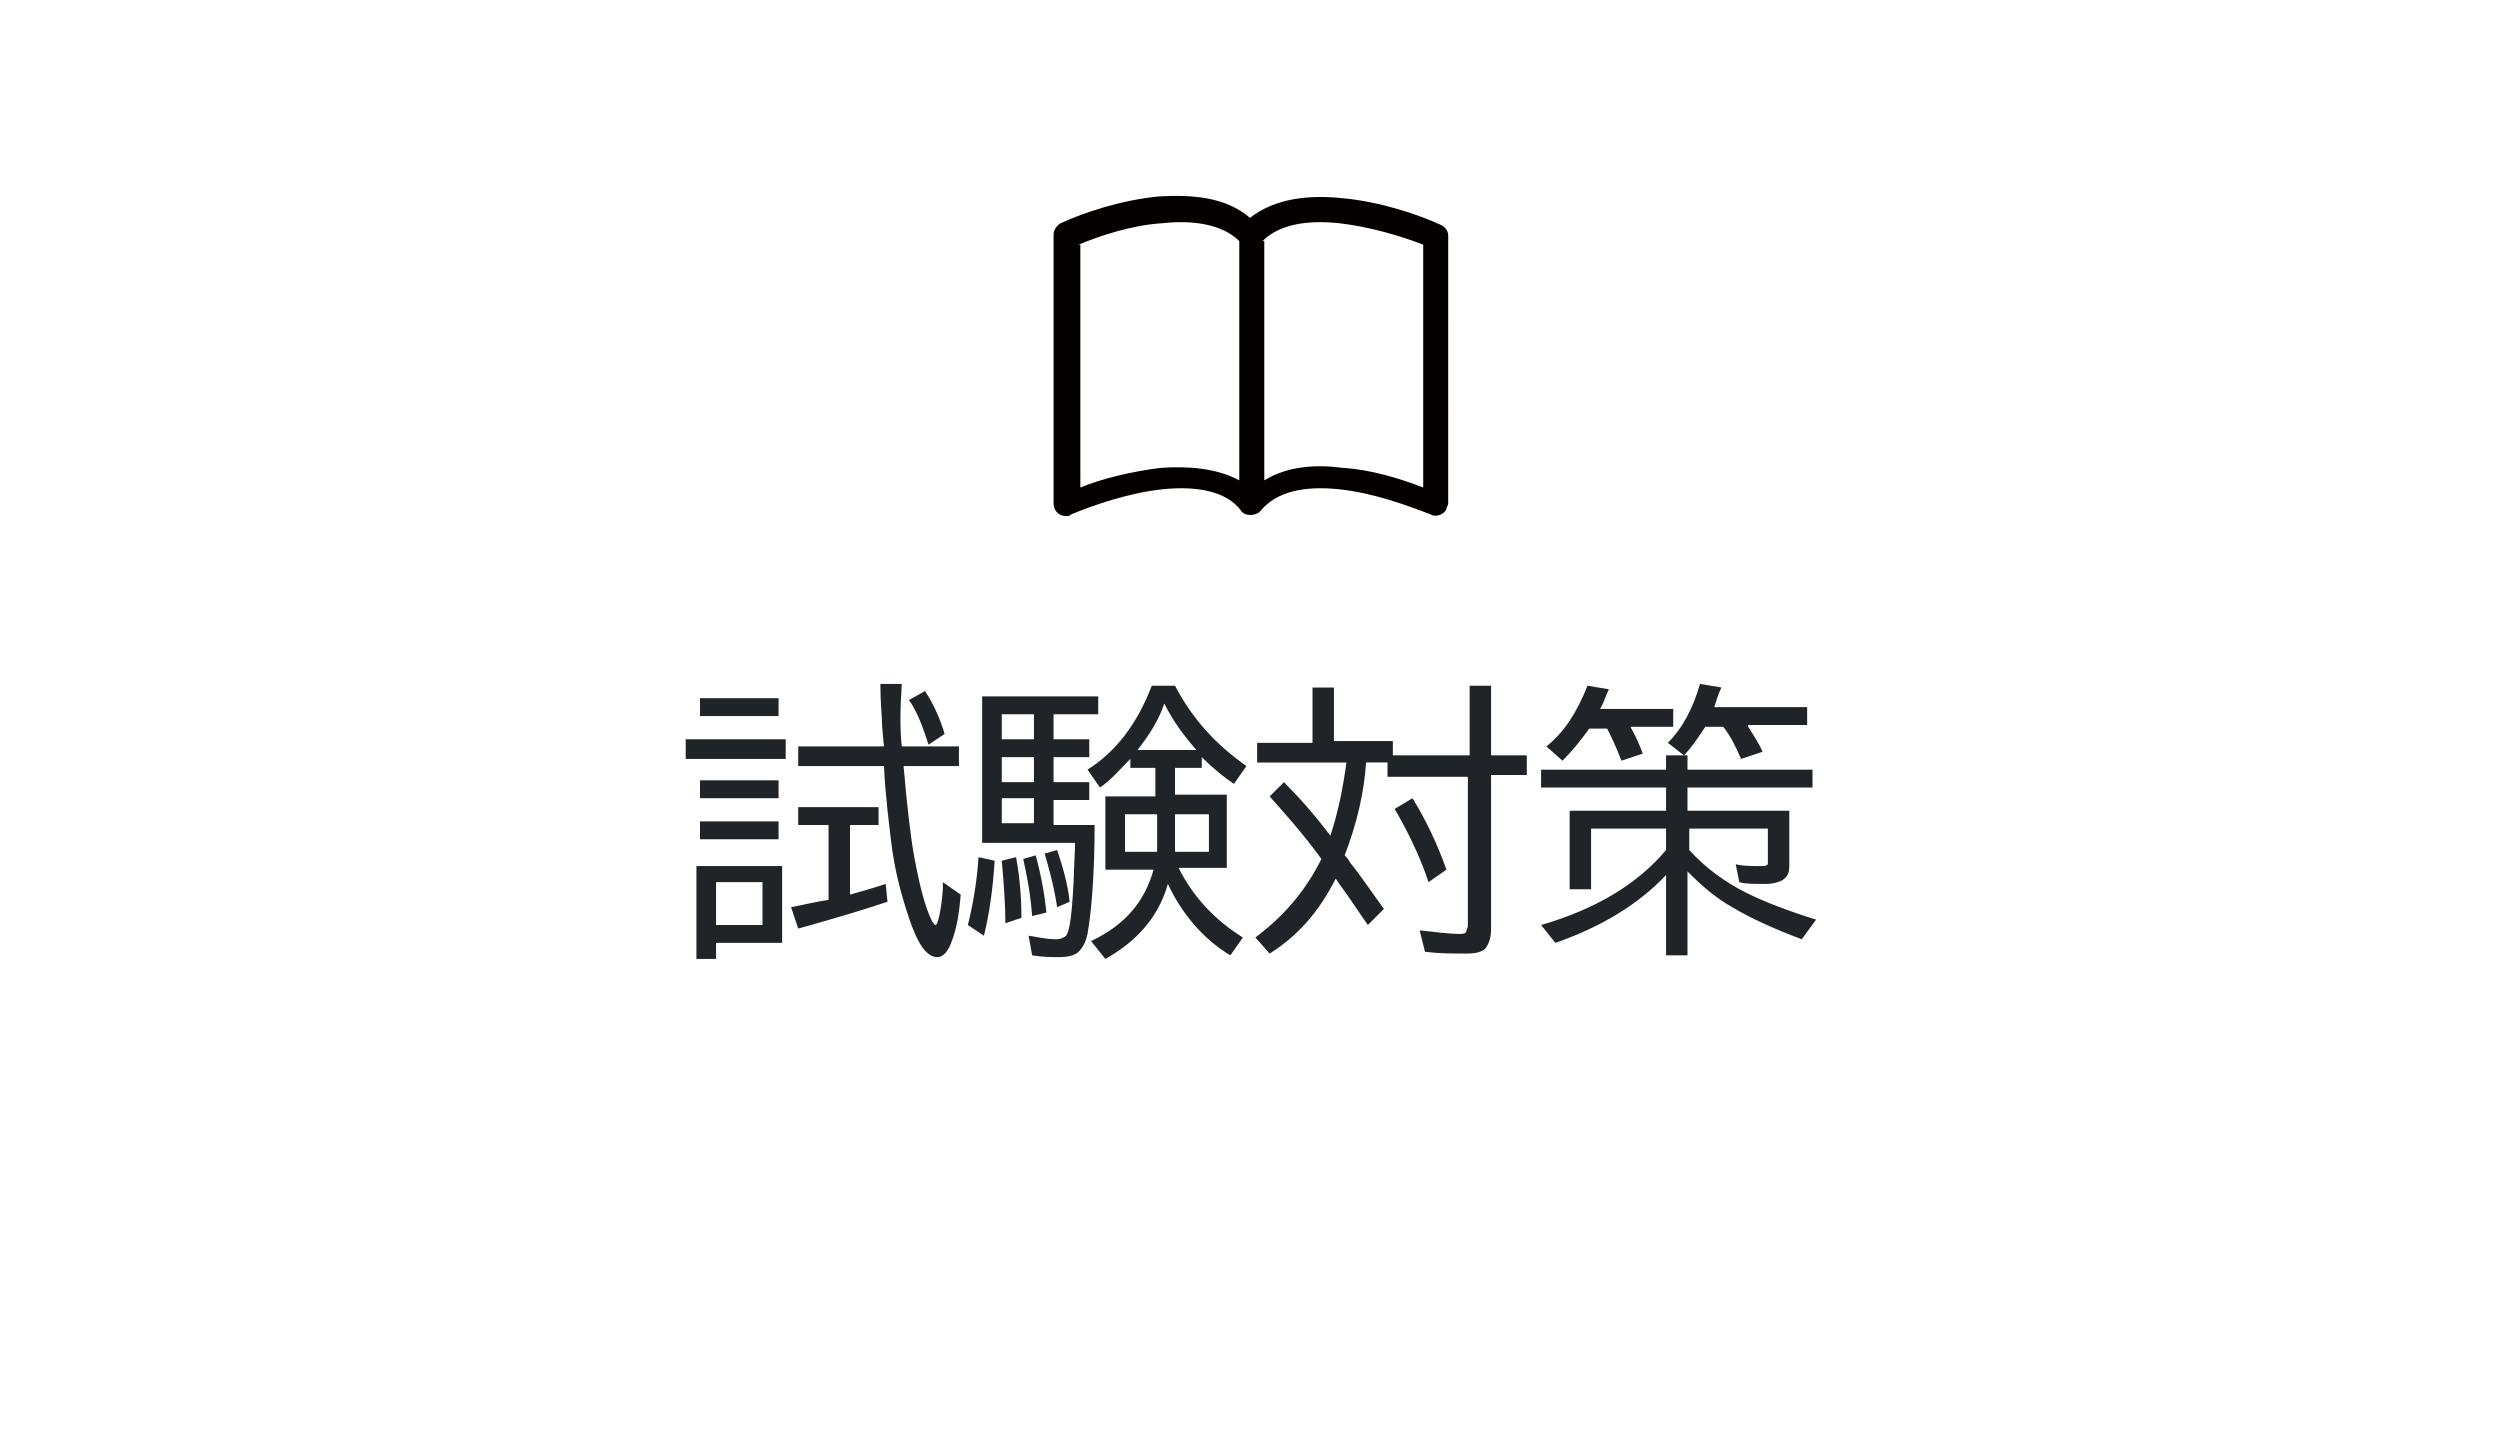 <?xml version="1.0" encoding="utf-8"?>
<!-- Generator: Adobe Illustrator 25.4.1, SVG Export Plug-In . SVG Version: 6.00 Build 0)  -->
<svg version="1.1" xmlns="http://www.w3.org/2000/svg" xmlns:xlink="http://www.w3.org/1999/xlink" x="0px" y="0px"
	 viewBox="0 0 140 80" style="enable-background:new 0 0 140 80;" xml:space="preserve">
<style type="text/css">
	.st0{display:none;}
	.st1{display:inline;}
	.st2{fill:#202429;}
	.st3{fill:#040000;}
	.st4{display:inline;fill:none;}
	.st5{display:inline;fill:#040000;}
</style>
<g id="レイヤー_1" class="st0">
	<g class="st1">
		<path class="st2" d="M38.6,42.8c1.6-0.6,3.1-1.2,4.4-2l0.3,0.9c-1.4,0.8-2.8,1.5-4.2,2L38.6,42.8z M38.8,52
			c1.8-0.4,3.4-0.9,4.7-1.6l0.9,0.8c-1.3,0.8-2.9,1.4-4.8,1.9L38.8,52z M42.2,40.3c-1.1-0.5-2.1-0.9-3-1.2l0.7-0.9
			c1.1,0.3,2.1,0.7,3,1.2L42.2,40.3z M51.4,43.6v6.8H40.6v-6.8H51.4z M41.8,44.5v1.1h8.4v-1.1H41.8z M50.2,46.4h-8.4v1.1h8.4V46.4z
			 M50.2,48.3h-8.4v1.2h8.4V48.3z M47.9,41c-0.6,1.3-2,2.1-4.3,2.5L43,42.6c1.4-0.2,2.5-0.6,3.2-1.1c0.7-0.5,1-1,1-1.6v-0.1h-1.6
			c-0.4,0.5-0.8,0.9-1.2,1.3l-1-0.6c0.9-0.7,1.6-1.6,2.1-2.8l1.1,0.2c-0.2,0.4-0.3,0.7-0.5,0.9h6.1l0.6,0.6
			c-0.5,0.8-0.9,1.4-1.3,1.9L50.6,41c0.4-0.4,0.6-0.8,0.8-1.1h-3c0.1,0.5,0.5,1,1.3,1.5c0.9,0.7,2.2,1.2,3.7,1.5l-0.6,1
			c-1.2-0.3-2.3-0.7-3.2-1.3C48.8,42.1,48.3,41.6,47.9,41z M52.2,53c-1.6-0.7-3.2-1.3-4.9-1.8l0.8-0.8c1.6,0.4,3.3,0.9,5,1.6
			L52.2,53z"/>
		<path class="st2" d="M64,43.5c-0.7-0.7-1.2-1.4-1.7-2.1c-0.5,0.6-1,1.1-1.7,1.6l-0.8-0.9c1.4-1,2.5-2.4,3.3-4.3l1.2,0.3
			c-0.2,0.4-0.3,0.6-0.4,0.8h3.6l0.8,0.7c-0.8,1.6-1.6,2.9-2.6,4c1.1,0.9,2.5,1.6,4.1,2.2l-0.7,1.1c-1.6-0.7-3.1-1.5-4.3-2.5
			c-1.2,1.1-2.8,2-4.7,2.8l-0.6-0.8L59,47c-0.3-0.6-0.6-1.1-0.9-1.6V53h-1.2v-8c-0.5,1.7-1.2,3.1-2,4.5l-0.6-1.2
			c1.2-1.7,2-3.6,2.5-5.8h-2.2v-1.1h2.4v-3.5h1.2v3.5h1.7v1.1h-1.7V44c0.5,0.6,1.1,1.2,1.6,2c0,0,0.1,0.1,0.1,0.1
			c0.1,0,0.2-0.1,0.3-0.1C61.5,45.4,62.8,44.6,64,43.5z M61.1,46.7h7V53h-1.2v-1h-4.6v1h-1.2V46.7z M66.9,47.8h-4.6V51h4.6V47.8z
			 M64.8,42.8c0.8-0.8,1.5-1.8,2-2.8h-3.4l-0.1,0.2c-0.1,0.2-0.2,0.3-0.3,0.4C63.4,41.3,64,42.1,64.8,42.8z"/>
		<path class="st2" d="M74.6,40.1v-2.3h1.2v2.3h3.4v1h-3.4v1.9H80v1.1h-4.1v1.7h3.4v4.2c0,0.4-0.1,0.7-0.4,0.9
			c-0.2,0.1-0.5,0.2-0.9,0.2c-0.4,0-0.9,0-1.3-0.1l-0.2-1.1c0.5,0.1,1,0.1,1.3,0.1c0.2,0,0.3-0.1,0.3-0.3v-2.9h-2.2V53h-1.2v-6.1
			h-2.1v4.5h-1.1v-5.5h3.3v-1.7h-4.2v-1.1h4.2v-1.9h-2.2c-0.3,0.5-0.6,1-0.9,1.5l-1-0.6c0.7-0.9,1.3-2.1,1.6-3.5l1.1,0.2
			c-0.1,0.5-0.3,1-0.4,1.4H74.6z M80.5,39.1h1.2V49h-1.2V39.1z M83.7,38.3h1.2v13.2c0,0.5-0.1,0.9-0.4,1.1c-0.2,0.2-0.6,0.3-1.2,0.3
			c-0.6,0-1.3,0-2.1-0.1L81,51.5c0.9,0.1,1.6,0.2,2.2,0.2c0.3,0,0.4-0.1,0.5-0.2c0-0.1,0.1-0.2,0.1-0.4V38.3z"/>
		<path class="st2" d="M95,39.4h6.3v1h-3.7V42h3.5v1h-3.5v2.4h-6V43h-3v1.6c0,2.4-0.1,4.3-0.3,5.6c-0.2,1-0.5,2-0.9,2.8l-1.1-0.8
			c0.4-0.9,0.7-2.1,0.9-3.4c0.1-1.1,0.2-2.5,0.2-4.2v-5.2h6.3v-1.6H95V39.4z M95,51c-1.6,0.9-3.5,1.5-5.8,2L88.5,52
			c2.2-0.4,4-0.9,5.5-1.6c-1.3-0.9-2.3-1.9-3.1-2.9h-1.2v-1h9.3l0.7,0.6c-0.8,1.2-2,2.3-3.6,3.3c1.4,0.7,3.2,1.2,5.3,1.5l-0.8,1.1
			C98.5,52.6,96.7,51.9,95,51z M88.7,40.4V42h3v-1.5H88.7z M92.2,47.5c0.7,0.8,1.5,1.5,2.6,2.2l0.2,0.1c1.3-0.8,2.2-1.6,2.8-2.3
			H92.2z M92.9,40.4V42h3.5v-1.5H92.9z M92.9,43v1.5h3.5V43H92.9z"/>
		<path class="st2" d="M40.2,70.1c-0.2-1.6-0.3-3.2-0.3-5c0-3,0.2-5.8,0.6-8.4l1.2,0.1c-0.4,2.3-0.6,5-0.6,8c0,1.8,0.1,3.5,0.3,5.1
			L40.2,70.1z M52.5,69.2c-0.9,0.2-2,0.2-3.3,0.2c-1.6,0-2.8-0.2-3.8-0.6c-0.3-0.1-0.6-0.3-0.9-0.6c-0.5-0.5-0.8-1.1-0.8-1.8
			c0-0.7,0.2-1.3,0.5-1.9l1.1,0.5c-0.2,0.4-0.3,0.8-0.3,1.3c0,0.6,0.3,1.1,1,1.4c0.7,0.3,1.7,0.4,2.9,0.4c1.2,0,2.4-0.1,3.4-0.3
			L52.5,69.2z M44.8,58.3H52v1.2h-7.2V58.3z"/>
		<path class="st2" d="M55.1,59.3c4.1-0.7,6.9-1,8.4-1c1.7,0,3,0.4,3.8,1.2c0.9,0.8,1.3,2,1.3,3.5c0,1.2-0.4,2.3-1.1,3.2
			c-1.3,1.6-4,2.6-8.2,3L58.9,68c2.8-0.2,4.8-0.7,6.1-1.4c1.5-0.8,2.3-2.1,2.3-3.7c0-1.2-0.3-2-0.9-2.6c-0.3-0.3-0.7-0.5-1.1-0.7
			c-0.4-0.2-1.1-0.2-1.8-0.2c-1.5,0-4.3,0.4-8.1,1.1L55.1,59.3z"/>
		<path class="st2" d="M77.8,66c-0.4,1.2-0.9,2.2-1.5,3c-0.4,0.6-0.9,0.9-1.4,0.9c-0.8,0-1.4-0.6-2-1.7c-0.5-0.9-0.8-2-0.9-3.2
			c-0.2-1.4-0.3-2.9-0.3-4.7c0-0.9,0-1.8,0.1-2.8l1.3,0.1C73,58.5,73,59.3,73,60.1c0,2.4,0.1,4.2,0.4,5.5c0.2,1,0.5,1.8,0.8,2.2
			c0.2,0.4,0.5,0.6,0.7,0.6s0.4-0.2,0.7-0.6c0.4-0.6,0.8-1.5,1.2-2.6L77.8,66z M83.2,67.6c-0.3-2.1-0.6-3.8-1-5.2
			c-0.4-1.4-0.9-2.8-1.6-4.1l1.2-0.3c0.8,1.5,1.3,2.9,1.8,4.4c0.4,1.3,0.7,2.9,0.9,4.9L83.2,67.6z"/>
		<path class="st2" d="M87.3,58c4.5-0.1,8.8-0.2,13.1-0.4l0.1,1.1c-1.8,0.1-3.3,0.4-4.3,0.9c-1.3,0.6-2.3,1.6-2.9,2.7
			c-0.4,0.8-0.6,1.6-0.6,2.5c0,1.3,0.5,2.3,1.6,2.9c0.9,0.5,2.1,0.9,3.8,1.1l-0.3,1.2c-2.2-0.3-3.8-0.9-4.8-1.6
			c-1.1-0.9-1.6-2.1-1.6-3.6c0-1.4,0.5-2.7,1.6-3.9c0.7-0.8,1.7-1.5,2.9-2l-0.8,0c-2.9,0.1-5.5,0.2-7.8,0.3L87.3,58z"/>
	</g>
	<g class="st1">
		<path class="st3" d="M69.6,27.9c-4.3,0-7.9-3.5-7.9-7.9s3.5-7.9,7.9-7.9c4.3,0,7.9,3.5,7.9,7.9S73.9,27.9,69.6,27.9 M69.6,29
			c5,0,9-4,9-9s-4-9-9-9c-5,0-9,4-9,9S64.6,29,69.6,29"/>
		<path class="st3" d="M70.6,18.4L68,18.7L68,19.1l0.5,0.1c0.3,0.1,0.4,0.2,0.3,0.5L68,23.6c-0.2,1,0.1,1.5,0.9,1.5
			c0.6,0,1.3-0.3,1.6-0.7l0.1-0.5c-0.2,0.2-0.6,0.3-0.8,0.3c-0.3,0-0.4-0.2-0.3-0.6L70.6,18.4z M70.7,16c0,0.6-0.5,1.1-1.1,1.1
			c-0.6,0-1.1-0.5-1.1-1.1c0-0.6,0.5-1.1,1.1-1.1C70.2,14.9,70.7,15.4,70.7,16"/>
	</g>
</g>
<g id="レイヤー_2" class="st0">
	<g class="st1">
		<path class="st2" d="M27.5,38.9h1.2v2.3h3.6v1.1h-3.6v2.9c1.1-0.2,2.2-0.4,3.2-0.4c1,0,1.9,0.2,2.6,0.6c1.1,0.6,1.7,1.6,1.7,2.9
			c0,1.4-0.5,2.5-1.6,3.2c-0.8,0.5-1.9,0.8-3.2,1l-0.5-1.1c1.1-0.1,2-0.3,2.6-0.7c0.9-0.4,1.4-1.2,1.4-2.4c0-0.8-0.3-1.5-0.9-1.9
			c-0.5-0.4-1.2-0.5-2.1-0.5c-0.9,0-2,0.1-3.2,0.4v4.3c0,0.6-0.2,1-0.5,1.3c-0.3,0.3-0.8,0.5-1.4,0.5c-0.6,0-1.3-0.2-2-0.5
			c-0.3-0.2-0.6-0.4-0.9-0.6c-0.5-0.5-0.8-1.2-0.8-1.9c0-0.7,0.2-1.3,0.8-1.8c0.8-0.8,1.9-1.5,3.5-2v-3.3h-3.4v-1.1h3.4V38.9z
			 M27.5,46.8c-0.9,0.4-1.6,0.7-2.1,1.2c-0.6,0.5-0.9,1-0.9,1.6c0,0.5,0.2,0.9,0.7,1.2c0.5,0.3,1,0.5,1.5,0.5c0.5,0,0.8-0.3,0.8-0.8
			V46.8z M36.4,44.2c-0.9-1.4-1.9-2.6-3-3.6l0.9-0.7c1.2,1.1,2.2,2.3,3,3.6L36.4,44.2z"/>
		<path class="st2" d="M45.1,39v5.7h-4.6v8.9h-1.3V39H45.1z M40.5,40v1.3h3.4V40H40.5z M40.5,42.2v1.4h3.4v-1.4H40.5z M49.1,46.1V51
			h-5.2v1.2h-1.2v-6.1H49.1z M47.9,47.1h-4V50h4V47.1z M52.8,39v13c0,0.6-0.2,1-0.5,1.2c-0.2,0.2-0.6,0.3-1.1,0.3
			c-0.6,0-1.3,0-2.2-0.1l-0.2-1.2c1,0.1,1.7,0.1,2.2,0.1c0.2,0,0.4,0,0.5-0.1c0.1-0.1,0.1-0.2,0.1-0.4v-7.1h-4.8V39H52.8z M48,40
			v1.3h3.6V40H48z M48,42.2v1.4h3.6v-1.4H48z"/>
		<path class="st2" d="M61.8,48.6c-0.4,1.2-0.9,2.2-1.5,3c-0.4,0.6-0.9,0.9-1.4,0.9c-0.8,0-1.4-0.6-2-1.7c-0.5-0.9-0.8-2-0.9-3.2
			c-0.2-1.4-0.3-2.9-0.3-4.7c0-0.9,0-1.8,0.1-2.8l1.3,0.1C57,41.1,57,41.9,57,42.7c0,2.4,0.1,4.2,0.4,5.5c0.2,1,0.5,1.8,0.8,2.2
			c0.2,0.4,0.5,0.6,0.7,0.6s0.4-0.2,0.7-0.6c0.4-0.6,0.8-1.5,1.2-2.6L61.8,48.6z M67.2,50.1c-0.3-2.1-0.6-3.8-1-5.2
			c-0.4-1.4-0.9-2.8-1.6-4.1l1.2-0.3c0.8,1.5,1.3,2.9,1.8,4.4c0.4,1.3,0.7,2.9,0.9,4.9L67.2,50.1z"/>
		<path class="st2" d="M74.4,43.4h7.5v1.1h-7.5L74.4,43.4c-1,0.7-2,1.4-3.3,2l-0.8-1.1c1.7-0.7,3.1-1.6,4.2-2.7c1-0.9,1.9-2,2.7-3.3
			h1.4c1.2,1.6,2.5,2.9,4,3.9c0.9,0.6,1.9,1.2,3.1,1.8L85,45.2c-1.8-1-3.4-2-4.7-3.1c-0.8-0.7-1.6-1.6-2.4-2.6
			C77,41,75.9,42.3,74.4,43.4z M83.3,46.6v7H82v-1h-7.8v1h-1.3v-7H83.3z M74.2,47.7v3.8H82v-3.8H74.2z"/>
		<path class="st2" d="M90.1,39h1.2v4.4c1.7-1.6,3.3-2.4,5-2.4c1.4,0,2.5,0.5,3.3,1.4c0.3,0.4,0.6,0.8,0.8,1.3
			c0.3,0.8,0.5,1.5,0.5,2.3c0,2.2-0.7,3.8-2,4.7c-0.9,0.6-2.3,1.1-4,1.4L94.4,51c1.7-0.2,3-0.7,3.8-1.3c0.6-0.4,1-1,1.2-1.8
			c0.1-0.5,0.2-1.1,0.2-1.9c0-1.1-0.3-2-0.9-2.8c-0.5-0.7-1.3-1.1-2.4-1.1c-1,0-2,0.3-2.8,0.9c-0.7,0.5-1.5,1.2-2.2,2v7.9h-1.2v-6.5
			c-0.5,0.7-1.3,1.8-2.5,3.4L87.4,50l-0.6-1.4c1.2-1.3,2.3-2.7,3.3-4.2v-1.6h-2.9v-1.1h2.9V39z"/>
		<path class="st2" d="M112.8,39.2h1.2v3.4h3v1.1h-3v3.1c0,0.5-0.1,0.9-0.3,1.1c-0.2,0.3-0.6,0.4-1.2,0.4c-0.7,0-1.5-0.1-2.3-0.4
			v-1.1c0.8,0.2,1.4,0.3,1.9,0.3c0.3,0,0.4-0.1,0.5-0.2c0-0.1,0.1-0.2,0.1-0.4v-2.9h-5.7v6.2c0,0.6,0.2,1,0.7,1.2
			c0.4,0.1,1.4,0.2,3.1,0.2c1.5,0,2.9-0.1,4.3-0.2l0,1.2c-1.4,0.1-2.9,0.1-4.4,0.1c-1.6,0-2.6,0-3.2-0.1c-0.8-0.1-1.3-0.4-1.6-0.9
			c-0.2-0.3-0.3-0.7-0.3-1.3v-6.3H103v-1.1h2.9v-3.3h1.3v3.3h5.7V39.2z"/>
		<path class="st2" d="M52.8,56.6l0.6,0.6L39.2,71.4l-0.6-0.6L52.8,56.6z"/>
		<path class="st2" d="M57.4,57.6h8.4l0.8,0.9c-2.3,1.3-4.6,2.6-6.7,3.9c1.9-0.1,4.6-0.2,8.1-0.4l0.6,0l0.1,1.2l-2.3,0.1
			c-1.3,0.1-2.6,0.4-3.7,0.9c-0.8,0.4-1.4,0.9-1.8,1.4c-0.3,0.5-0.5,1-0.5,1.5c0,1,0.5,1.7,1.6,2c0.8,0.3,2.1,0.4,3.8,0.4v1.3
			c-2.1,0-3.7-0.2-4.7-0.7c-1.4-0.6-2-1.5-2-2.8c0-1,0.4-1.8,1.2-2.6c0.6-0.6,1.4-1,2.4-1.3l-0.7,0c-2.9,0.1-5.1,0.2-6.6,0.3
			l-0.1-1.2h0.2l0.7,0l0.7,0l0.7,0l0.2,0c2.7-1.7,4.8-3,6.4-3.8h-7V57.6z"/>
		<path class="st2" d="M78.9,69.4c1.2-0.3,2.3-0.8,3-1.5c1-0.9,1.6-2.2,1.6-3.9c0-1.1-0.3-2.1-0.8-3c-0.7-1.2-2-1.9-3.7-2.2
			c-0.4,3.4-1.1,6.2-2.2,8.3c-0.5,0.9-0.9,1.5-1.4,1.9c-0.5,0.4-1,0.6-1.5,0.6c-0.7,0-1.3-0.3-1.9-1c-0.3-0.4-0.5-0.8-0.7-1.4
			c-0.3-0.8-0.4-1.6-0.4-2.4c0-1.5,0.4-2.9,1.3-4.1c0.8-1.2,1.9-2.1,3.2-2.6c0.9-0.3,1.8-0.5,2.9-0.5c1.6,0,2.9,0.4,4.1,1.2
			c1,0.7,1.7,1.6,2.1,2.8c0.2,0.7,0.4,1.4,0.4,2.2c0,3.4-1.8,5.6-5.3,6.5L78.9,69.4z M77.9,58.8c-1.2,0.1-2.2,0.4-3.1,1.1
			c-1.3,1-2.1,2.3-2.4,3.8c-0.1,0.4-0.1,0.8-0.1,1.2c0,1.2,0.3,2.2,0.8,2.9c0.3,0.4,0.6,0.6,1,0.6c0.4,0,0.8-0.3,1.1-0.9
			c0.6-0.9,1.2-2.2,1.7-3.8C77.3,62.4,77.6,60.8,77.9,58.8z"/>
		<path class="st2" d="M89.9,60.2v11.4h-1.2v-8.9c0,0,0,0.1-0.1,0.1c-0.4,0.8-1,1.6-1.6,2.4L86.4,64c0.9-1.2,1.7-2.6,2.3-4
			c0.4-1,0.9-2.3,1.2-3.7l1.2,0.3C90.8,58,90.3,59.2,89.9,60.2z M93.5,62.6v6.5c0,0.4,0.1,0.7,0.4,0.8c0.3,0.1,1.2,0.1,2.8,0.1
			c1.6,0,2.6-0.1,3-0.2c0.3-0.1,0.5-0.3,0.6-0.7c0.1-0.4,0.1-1,0.1-1.7l1.2,0.4c0,1-0.1,1.7-0.2,2.1c-0.2,0.6-0.6,1-1.4,1.1
			c-0.6,0.1-1.8,0.2-3.4,0.2c-1.6,0-2.7,0-3.1-0.1c-0.6-0.1-0.9-0.4-1.1-0.8c-0.1-0.2-0.1-0.5-0.1-0.9V63l-1.7,0.6l-0.3-1.1l2-0.7
			v-4.2h1.2v3.8l2.2-0.7v-4.3h1.2v3.9l3-1l0.7,0.4v5.8c0,0.4-0.1,0.7-0.3,0.9c-0.2,0.2-0.6,0.3-1.1,0.3c-0.4,0-0.8,0-1.3-0.1
			l-0.2-1.1c0.5,0.1,0.9,0.1,1.2,0.1c0.2,0,0.4-0.1,0.4-0.2c0-0.1,0.1-0.2,0.1-0.4v-4.4l-2.5,0.8v6.4h-1.2v-6L93.5,62.6z"/>
	</g>
	<g class="st1">
		<path class="st3" d="M70,27.9c-4.3,0-7.9-3.5-7.9-7.9s3.5-7.9,7.9-7.9s7.9,3.5,7.9,7.9S74.3,27.9,70,27.9 M70,29c5,0,9-4,9-9
			s-4-9-9-9s-9,4-9,9S65,29,70,29"/>
		<path class="st3" d="M66.9,17.5c0,0.1,0.1,0.3,0.3,0.3c0,0,0,0,0,0h0.9c0.2,0,0.3-0.1,0.3-0.3c0.1-0.7,0.6-1.3,1.5-1.3
			c0.8,0,1.5,0.4,1.5,1.3c0,0.7-0.4,1-1.1,1.5c-0.8,0.6-1.4,1.2-1.3,2.2l0,0.2c0,0.2,0.1,0.3,0.3,0.3h0.9c0.2,0,0.3-0.1,0.3-0.3
			v-0.1c0-0.8,0.3-1,1.1-1.7c0.7-0.5,1.4-1.1,1.4-2.3c0-1.7-1.4-2.5-3-2.5C68.6,14.9,67,15.6,66.9,17.5 M68.7,24c0,0.6,0.5,1,1.1,1
			c0.7,0,1.2-0.4,1.2-1c0-0.6-0.5-1.1-1.2-1.1C69.1,22.9,68.7,23.4,68.7,24"/>
	</g>
	<rect class="st4" width="140" height="40"/>
	<rect y="30" class="st4" width="140" height="50"/>
</g>
<g id="レイヤー_3" class="st0">
	<g class="st1">
		<path class="st2" d="M17.8,39.5h4.3c1.3,0,2.3,0.2,3.2,0.7c0.4,0.2,0.7,0.5,1,0.8c0.5,0.7,0.8,1.4,0.8,2.4c0,2.7-1.7,4.1-5,4.1
			h-2.8v5.1h-1.5V39.5z M19.3,40.8v5.4h2.5c1.3,0,2.2-0.2,2.8-0.6c0.6-0.4,0.9-1.2,0.9-2.2c0-0.9-0.4-1.6-1.1-2.1
			c-0.6-0.4-1.4-0.5-2.4-0.5H19.3z"/>
		<path class="st2" d="M33.4,39.5h4.4c1.3,0,2.4,0.2,3.2,0.7c1,0.6,1.5,1.6,1.5,2.8c0,1.1-0.4,1.9-1.2,2.5c-0.5,0.3-1.2,0.6-2.3,0.8
			v0.1c0.8,0.3,1.5,0.8,2.1,1.7c0.6,1,1.4,2.5,2.4,4.3h-1.8c-1-2.2-1.8-3.7-2.4-4.5c-0.7-0.8-1.6-1.2-2.7-1.2h-1.6v5.6h-1.5V39.5z
			 M34.9,40.8v4.9h2.4c1.1,0,2-0.2,2.6-0.6c0.7-0.4,1-1.1,1-1.9c0-1.6-1.1-2.4-3.4-2.4H34.9z"/>
		<path class="st2" d="M47.6,40.9h10.1l1.5,1.4c-0.2,3.1-0.9,5.5-2.3,7.1c-0.9,1-2,1.8-3.5,2.4c-0.8,0.3-1.8,0.6-3.1,0.9l-0.7-1.1
			c2.8-0.5,4.9-1.5,6.1-3c1.3-1.5,2-3.7,2.1-6.6H47.6V40.9z M60.1,38.2c0.4,0,0.7,0.1,1,0.3c0.6,0.4,0.8,0.9,0.8,1.5
			c0,0.5-0.2,0.9-0.5,1.3c-0.4,0.4-0.8,0.5-1.3,0.5c-0.3,0-0.6-0.1-0.8-0.2c-0.3-0.2-0.5-0.4-0.7-0.6c-0.2-0.3-0.3-0.7-0.3-1
			c0-0.3,0.1-0.6,0.2-0.9c0.2-0.3,0.4-0.5,0.6-0.7C59.4,38.3,59.7,38.2,60.1,38.2z M60.1,39c-0.2,0-0.4,0.1-0.5,0.2
			C59.2,39.3,59,39.6,59,40c0,0.3,0.1,0.5,0.3,0.7c0.2,0.2,0.5,0.3,0.8,0.3c0.2,0,0.3,0,0.5-0.1c0.4-0.2,0.6-0.5,0.6-0.9
			c0-0.3-0.1-0.5-0.3-0.8C60.6,39.1,60.3,39,60.1,39z"/>
		<path class="st2" d="M63.7,43.6h12.5c-0.2,2.3-0.7,4.1-1.6,5.3c-0.7,1.1-1.7,2-3,2.6c-1.2,0.6-2.6,1-4.3,1.2l-0.6-1.1
			c2.5-0.3,4.4-1,5.6-2c1.3-1.1,2.1-2.7,2.3-4.9H63.7V43.6z M64.8,39.8h9.9v1.1h-9.9V39.8z"/>
		<path class="st2" d="M85.1,43c-1.5-0.7-3.1-1.2-4.8-1.6l0.4-1.2c2,0.5,3.6,1,4.8,1.6L85.1,43z M80.4,51c2.1-0.2,3.8-0.5,5-1
			c3.1-1.2,5.1-3.9,5.9-8.1l1.1,0.8c-0.5,2.3-1.2,4.1-2.3,5.5c-1.1,1.5-2.7,2.5-4.6,3.2c-1.2,0.4-2.8,0.7-4.8,0.9L80.4,51z"/>
		<path class="st2" d="M101.5,39h1.3v3.6h5.9v1.1h-5.9v0.6c0,1.5-0.1,2.7-0.2,3.5c-0.5,2.2-1.9,3.9-4.4,5.1l-0.8-1.1
			c1.7-0.7,2.9-1.7,3.5-3c0.4-0.8,0.6-1.7,0.7-2.8c0-0.5,0-1,0-1.7v-0.6h-6.2v-1.1h6.2V39z"/>
		<path class="st2" d="M111.2,45.1h13.5v1.2h-13.5V45.1z"/>
		<path class="st2" d="M54.9,69.4c1.2-0.3,2.3-0.8,3-1.5c1-0.9,1.6-2.2,1.6-3.9c0-1.1-0.3-2.1-0.8-3c-0.7-1.2-2-1.9-3.7-2.2
			c-0.4,3.4-1.1,6.2-2.2,8.3c-0.5,0.9-0.9,1.5-1.4,1.9c-0.5,0.4-1,0.6-1.5,0.6c-0.7,0-1.3-0.3-1.9-1c-0.3-0.4-0.5-0.8-0.7-1.4
			c-0.3-0.8-0.4-1.6-0.4-2.4c0-1.5,0.4-2.9,1.3-4.1c0.8-1.2,1.9-2.1,3.2-2.6c0.9-0.3,1.8-0.5,2.9-0.5c1.6,0,2.9,0.4,4.1,1.2
			c1,0.7,1.7,1.6,2.1,2.8c0.2,0.7,0.4,1.4,0.4,2.2c0,3.4-1.8,5.6-5.3,6.5L54.9,69.4z M53.9,58.8c-1.2,0.1-2.2,0.4-3.1,1.1
			c-1.3,1-2.1,2.3-2.4,3.8c-0.1,0.4-0.1,0.8-0.1,1.2c0,1.2,0.3,2.2,0.8,2.9c0.3,0.4,0.6,0.6,1,0.6c0.4,0,0.8-0.3,1.1-0.9
			c0.6-0.9,1.2-2.2,1.7-3.8C53.3,62.4,53.6,60.8,53.9,58.8z"/>
		<path class="st2" d="M71.1,58.8h6.2v1.1H65v2.7c0,2.3-0.1,4.1-0.3,5.4c-0.2,1.2-0.6,2.4-1.1,3.5l-1-0.9c0.5-1.1,0.9-2.3,1-3.8
			c0.1-1,0.2-2.4,0.2-4.1v-3.9h6.1v-2.4h1.3V58.8z M66.5,69.6l0.1-0.2c1.2-2.4,2.3-5.2,3.2-8.4l1.3,0.4c-1,3.3-2.1,6-3.2,8.1
			l1.6-0.1c1.9-0.1,3.7-0.3,5.3-0.6c-0.7-1.2-1.4-2.3-2.1-3.5l1.1-0.6c1.2,1.7,2.4,3.7,3.5,5.9l-1.1,0.8c-0.2-0.5-0.5-1.1-0.9-1.7
			c-0.1,0-0.1,0-0.2,0c-2.4,0.4-5.7,0.8-9.9,1.1l-0.4-1.3C64.9,69.6,65.5,69.6,66.5,69.6z"/>
		<path class="st2" d="M90.4,66.2c-0.8,2.1-2.2,3.8-4.2,5.1l-0.8-0.8c1.8-1,3.1-2.5,3.9-4.3h-1.4c-1,1.8-2.5,3.3-4.5,4.3l-0.8-0.8
			c1.8-0.9,3.2-2,4.1-3.5H85c-0.5,0.5-1.1,0.9-1.7,1.3l-0.6-0.7c-1.3,0.8-2.6,1.5-3.9,2.1l-0.5-1.2c0.8-0.3,1.5-0.6,2.3-1V61h-2
			v-1.1h2v-3.4h1.2v3.4h1.7V61h-1.7v5.2c0.6-0.3,1.1-0.6,1.5-0.9l0.2,0.9c0.8-0.6,1.5-1.3,1.9-2h-2.5v-1h10.8v1h-7
			c-0.2,0.4-0.5,0.7-0.7,1.1h7c-0.1,1.9-0.3,3.5-0.5,4.9c-0.1,0.6-0.3,1-0.5,1.2c-0.2,0.2-0.7,0.3-1.3,0.3c-0.5,0-1,0-1.5-0.1
			l-0.2-1.1c0.6,0.1,1.1,0.1,1.5,0.1c0.4,0,0.6-0.1,0.8-0.3c0.2-0.4,0.4-1.7,0.6-3.9H90.4z M92.1,57v5.2h-7.8V57H92.1z M85.5,57.9
			v1.2h5.4v-1.2H85.5z M85.5,60v1.2h5.4V60H85.5z"/>
	</g>
	<path class="st5" d="M63.8,11c1.6,0,2.8,1.3,2.8,2.8s-1.3,2.8-2.8,2.8S61,15.4,61,13.8S62.3,11,63.8,11z M76.8,11
		c1.6,0,2.8,1.3,2.8,2.8s-1.3,2.8-2.8,2.8s-2.8-1.3-2.8-2.8S75.2,11,76.8,11z M58.8,21.5c0-2.1,1.7-3.8,3.8-3.8H64
		c0.6,0,1.1,0.1,1.6,0.3c0,0.3-0.1,0.5-0.1,0.8c0,1.3,0.6,2.5,1.5,3.4c0,0,0,0,0,0h-7.5C59.1,22.2,58.8,21.9,58.8,21.5z M73,22.2
		C73,22.2,73,22.2,73,22.2c0.9-0.8,1.5-2,1.5-3.4c0-0.3,0-0.5-0.1-0.8c0.5-0.2,1-0.3,1.6-0.3h1.5c2.1,0,3.8,1.7,3.8,3.8
		c0,0.4-0.3,0.7-0.7,0.7H73L73,22.2z M66.6,18.9c0-1.9,1.5-3.4,3.4-3.4s3.4,1.5,3.4,3.4c0,1.9-1.5,3.4-3.4,3.4S66.6,20.7,66.6,18.9z
		 M63.2,28.1c0-2.6,2.1-4.7,4.7-4.7h4.1c2.6,0,4.7,2.1,4.7,4.7c0,0.5-0.4,0.9-0.9,0.9H64.2C63.7,29,63.2,28.6,63.2,28.1L63.2,28.1z"
		/>
	<rect class="st4" width="140" height="40"/>
	<rect y="30" class="st4" width="140" height="50"/>
</g>
<g id="レイヤー_4" class="st0">
	<g class="st1">
		<path class="st2" d="M46.1,51.2c-1.8,1.1-4,1.8-6.7,2.4l-0.7-1.1c2.5-0.4,4.6-1,6.3-1.9c-1.5-1.1-2.7-2.2-3.5-3.3h-1v-1.1h10
			l0.7,0.7c-1,1.3-2.3,2.5-3.8,3.6l-0.1,0.1c1.5,0.8,3.5,1.4,6.1,1.9l-0.7,1.1C50.1,53.1,48,52.3,46.1,51.2z M41.9,43.3
			c0-0.1-0.1-0.2-0.1-0.3c-0.2-0.5-0.5-1.1-0.9-1.7l1.2-0.4c0.4,0.6,0.8,1.4,1.1,2.3h2.4c-0.3-0.9-0.7-1.6-1-2.2l1.2-0.3
			c0.4,0.6,0.7,1.4,1,2.4l0.1,0.2h1.8c0.5-0.9,0.9-1.8,1.3-2.9l1.3,0.5c-0.5,1-0.9,1.8-1.3,2.4H53v3.2h-1.3v-2.2H40.2v2.2h-1.3v-3.2
			H41.9z M39.3,39.9c4.2-0.2,8.1-0.6,11.6-1.4l0.8,1c-3.6,0.7-7.6,1.2-12,1.5L39.3,39.9z M43,47.2c0.8,0.9,1.8,1.8,3.1,2.6
			c1.3-0.8,2.3-1.7,3.2-2.6H43z"/>
		<path class="st2" d="M54.2,51.8c0.3-1.2,0.5-2.4,0.6-3.8l0.9,0.2c-0.1,1.6-0.3,3-0.6,4.2L54.2,51.8z M61.3,46.1
			c0,3-0.2,5.1-0.4,6.2c-0.1,0.5-0.3,0.8-0.5,1c-0.2,0.2-0.6,0.3-1.1,0.3c-0.4,0-0.9,0-1.5-0.1l-0.2-1.1c0.6,0.1,1.1,0.2,1.5,0.2
			c0.3,0,0.5-0.1,0.6-0.2c0.3-0.4,0.4-2.1,0.5-5v-0.2H55V39h6.5v1H59v1.4h2v1h-2v1.4h2v1h-2v1.4H61.3z M56.3,51.7
			c0-1.2-0.1-2.3-0.2-3.5l0.8-0.2c0.2,1.1,0.3,2.2,0.3,3.4L56.3,51.7z M56.1,40v1.4h1.8V40H56.1z M56.1,42.4v1.4h1.8v-1.4H56.1z
			 M56.1,44.7v1.4h1.8v-1.4H56.1z M57.8,51.3c-0.1-1.3-0.3-2.3-0.5-3.2l0.7-0.2c0.3,1.1,0.5,2.2,0.6,3.2L57.8,51.3z M59.2,50.8
			c-0.2-1.3-0.5-2.3-0.7-3l0.7-0.2c0.3,0.9,0.6,1.9,0.7,2.9L59.2,50.8z M65.4,49.5c-0.5,1.8-1.7,3.2-3.5,4.2l-0.8-1
			c1.9-0.9,3-2.2,3.5-4h-2.7v-4.1h2.8V43h-1.4v-0.5c-0.6,0.6-1.1,1.2-1.7,1.6l-0.7-1c1.6-1,2.8-2.6,3.6-4.7h1.3c1,1.9,2.3,3.3,4,4.5
			l-0.7,1c-0.6-0.4-1.2-0.9-1.8-1.5V43h-1.5v1.5h2.9v4.1h-2.7c0.8,1.6,2,2.9,3.6,3.9l-0.7,1C67.4,52.6,66.2,51.2,65.4,49.5z
			 M64.7,45.6H63v2.1h1.8V45.6z M67,42c-0.7-0.8-1.3-1.6-1.8-2.6c-0.3,0.9-0.8,1.7-1.5,2.6H67z M65.8,45.6v2.1h1.9v-2.1H65.8z"/>
		<path class="st2" d="M79,38.9h1.3v2.3h4.6v1.1h-4.6v3.6c0.2,0.5,0.2,1,0.2,1.5c0,1.8-0.4,3.1-1.1,3.9c-0.8,1-2.1,1.6-3.9,2l-0.7-1
			c1.4-0.3,2.5-0.7,3.2-1.3c0.6-0.5,1-1.2,1.2-2.1c-0.6,0.7-1.3,1-2.1,1c-0.8,0-1.5-0.3-2.1-0.8c-0.5-0.5-0.8-1.3-0.8-2.3
			c0-0.6,0.2-1.2,0.5-1.8c0.1-0.2,0.3-0.4,0.5-0.6c0.6-0.5,1.3-0.8,2.1-0.8c0.6,0,1.2,0.2,1.7,0.5v-1.9h-7.8v-1.1H79V38.9z M79,46.7
			v-0.3c0-0.4-0.1-0.7-0.3-1c-0.3-0.5-0.8-0.8-1.4-0.8c-0.4,0-0.7,0.1-1,0.3c-0.6,0.4-0.8,1-0.8,1.8c0,0.6,0.1,1.1,0.4,1.4
			c0.3,0.4,0.8,0.7,1.4,0.7c0.6,0,1.1-0.3,1.5-0.9C78.9,47.6,79,47.2,79,46.7z"/>
		<path class="st2" d="M89.2,39.6h8.3l0.6,1c-2.8,1.8-5,3.4-6.8,4.7c1.3-0.5,2.6-0.8,3.9-0.8c1.2,0,2.3,0.2,3.1,0.7
			c1.2,0.7,1.8,1.7,1.8,3.2c0,1.5-0.7,2.7-2.2,3.5c-1.1,0.6-2.5,0.9-4.2,0.9c-1.2,0-2.1-0.2-2.7-0.5c-0.8-0.4-1.3-1.1-1.3-1.9
			c0-0.6,0.2-1.1,0.7-1.5c0.5-0.5,1.2-0.7,2.1-0.7c1.1,0,2,0.4,2.6,1.1c0.4,0.5,0.7,1.2,0.9,2.1c1.9-0.6,2.8-1.6,2.8-3
			c0-1-0.4-1.7-1.1-2.2c-0.6-0.4-1.5-0.6-2.6-0.6c-0.9,0-1.8,0.1-2.8,0.3c-0.8,0.2-1.4,0.4-1.9,0.7c-0.6,0.3-1.2,0.8-1.8,1.4l-0.9-1
			c1.3-1.1,2.9-2.3,4.7-3.6c1.4-1,2.7-1.9,3.7-2.6h-6.9V39.6z M94.9,51.6c-0.3-1.6-1.1-2.5-2.3-2.5c-0.6,0-1.1,0.2-1.4,0.6
			C91.1,50,91,50.2,91,50.4c0,0.5,0.3,0.8,0.9,1c0.5,0.2,1.1,0.3,1.8,0.3C94.1,51.7,94.4,51.7,94.9,51.6z"/>
	</g>
	<path class="st5" d="M58.5,13.9c0,0,0-2.9,2.9-2.9h17.3c0,0,2.9,0,2.9,2.9v8.6c0,0,0,2.9-2.9,2.9h-5.8c0,1,0.1,1.7,0.4,2.2h1.1
		c0.4,0,0.7,0.3,0.7,0.7c0,0.4-0.3,0.7-0.7,0.7h-8.6c-0.4,0-0.7-0.3-0.7-0.7c0-0.4,0.3-0.7,0.7-0.7h1.1c0.2-0.5,0.4-1.2,0.4-2.2
		h-5.8c0,0-2.9,0-2.9-2.9V13.9z M60.5,12.6c-0.2,0.1-0.3,0.3-0.4,0.4c-0.1,0.3-0.2,0.5-0.2,0.8v8.6c0,0.5,0.1,0.7,0.2,0.9
		c0.1,0.1,0.2,0.3,0.4,0.4c0.2,0.1,0.5,0.2,0.8,0.2l0,0h17.3c0.5,0,0.7-0.1,0.9-0.2c0.2-0.1,0.3-0.3,0.4-0.4
		c0.1-0.2,0.2-0.5,0.2-0.8l0,0v-8.6c0-0.5-0.1-0.7-0.2-0.9c-0.1-0.2-0.3-0.3-0.4-0.4c-0.3-0.1-0.5-0.2-0.8-0.2H61.4
		C60.9,12.4,60.6,12.6,60.5,12.6"/>
</g>
<g id="レイヤー_5" class="st0">
	<g class="st1">
		<path class="st2" d="M22.4,41.4h6.2v1.1h-6.2V41.4z M28.1,48.4v4.4h-3.9v0.9H23v-5.2H28.1z M23.3,39.1h4.5v1h-4.5V39.1z
			 M23.3,43.7h4.5v1h-4.5V43.7z M23.3,46h4.5v1h-4.5V46z M24.2,49.4v2.4h2.8v-2.4H24.2z M28.6,52.3c0.5-1.1,0.8-2.3,1-3.6l1.1,0.2
			c-0.2,1.7-0.5,3.1-1,4.1L28.6,52.3z M33.3,40.4c-0.1,0.8-0.2,1.5-0.4,2.2c0.6,0.4,1.2,0.8,1.9,1.2L34,44.7c-0.5-0.4-1-0.7-1.6-1.1
			c-0.5,0.9-1.1,1.6-1.8,2.1c-0.3,0.2-0.7,0.5-1.1,0.8l-0.8-0.8c1.3-0.7,2.2-1.6,2.7-2.6c-0.6-0.3-1.3-0.7-2-1l0.6-0.8
			c0.5,0.2,1.1,0.5,1.8,0.8c0.1-0.5,0.2-1.1,0.3-1.6h-3v-1.1H37c0,2.3-0.1,4.1-0.2,5.5c-0.1,0.5-0.2,0.9-0.4,1.1
			c-0.3,0.3-0.7,0.5-1.3,0.5c-0.6,0-1.2,0-1.6-0.1l-0.2-1.1c0.6,0.1,1.2,0.2,1.6,0.2c0.3,0,0.5-0.1,0.6-0.3c0.3-0.4,0.4-2,0.4-4.7
			H33.3z M31.3,48.3h1.1v3.3c0,0.2,0.1,0.4,0.2,0.4c0.1,0.1,0.3,0.1,0.6,0.1c0.4,0,0.7,0,0.9-0.1c0.2-0.1,0.3-0.2,0.3-0.5
			c0-0.2,0.1-0.6,0.1-1.1l1.1,0.4c0,1.1-0.2,1.8-0.5,2.1c-0.2,0.1-0.4,0.2-0.8,0.3c-0.3,0-0.7,0-1.1,0c-0.7,0-1.1,0-1.3-0.1
			c-0.4-0.1-0.6-0.5-0.6-1V48.3z M33.9,49c-0.8-0.8-1.6-1.5-2.4-2l0.8-0.7c0.9,0.6,1.7,1.2,2.5,1.9L33.9,49z M36.5,52.5
			c-0.4-1.4-0.9-2.7-1.5-3.8l1-0.5c0.6,1.1,1.1,2.4,1.5,3.7L36.5,52.5z"/>
		<path class="st2" d="M46.6,51.8c0.7,0.1,1.5,0.2,2.3,0.2h4.7c-0.2,0.4-0.3,0.8-0.4,1.2h-4.5c-2,0-3.7-0.4-4.9-1.2
			c-0.9-0.5-1.6-1.3-2.2-2.2c-0.5,1.4-1.3,2.6-2.3,3.7l-0.9-1c1.5-1.6,2.4-3.7,2.9-6.4l1.2,0.3c-0.2,0.8-0.3,1.5-0.5,2.2
			c0.8,1.4,1.9,2.4,3.3,2.9v-6.8H41v-1.1h9.9v1.1h-4.3v2.7h5.4v1.1h-5.4V51.8z M46.6,40.3h6.2v3.4h-1.3v-2.3h-11v2.3h-1.2v-3.4h6.1
			v-1.9h1.3V40.3z"/>
		<path class="st2" d="M61.3,40.6v-2.2h1.2v2.2h5.9v10.1h-1.3v-1.2h-4.6v4.1h-1.2v-4.1h-4.4v1.3h-1.3V40.6H61.3z M56.9,41.7v2.7h4.4
			v-2.7H56.9z M56.9,45.5v2.9h4.4v-2.9H56.9z M67.1,44.4v-2.7h-4.6v2.7H67.1z M67.1,48.4v-2.9h-4.6v2.9H67.1z"/>
		<path class="st2" d="M70.4,41.4h5.7v1.1h-5.7V41.4z M75.7,48.4v4.4h-3.6v0.9h-1.1v-5.2H75.7z M71.1,39.1h4.3v1h-4.3V39.1z
			 M71.1,43.7h4.3v1h-4.3V43.7z M71.1,46h4.3v1h-4.3V46z M72.1,49.4v2.4h2.5v-2.4H72.1z M80.1,39.5v-1.1h1.2v1.1h3.8v0.9h-3.8v1h3.2
			v0.9h-3.2v1h4.3v1h-9.5v-1h4v-1H77v-0.9h3.1v-1h-3.6v-0.9H80.1z M84.3,45.4v7c0,0.4-0.1,0.7-0.3,0.9c-0.2,0.2-0.5,0.3-1,0.3
			c-0.5,0-1,0-1.7-0.1l-0.2-1.1c0.6,0.1,1.2,0.1,1.6,0.1c0.2,0,0.3,0,0.3-0.1c0-0.1,0-0.2,0-0.3v-1.6h-4.7v3.2h-1.2v-8.2H84.3z
			 M78.4,46.3v1.1h4.7v-1.1H78.4z M78.4,48.3v1.2h4.7v-1.2H78.4z"/>
		<path class="st2" d="M95,38.9h1.3v2.3h4.6v1.1h-4.6v3.6c0.2,0.5,0.2,1,0.2,1.5c0,1.8-0.4,3.1-1.1,3.9c-0.8,1-2.1,1.6-3.9,2l-0.7-1
			c1.4-0.3,2.5-0.7,3.2-1.3c0.6-0.5,1-1.2,1.2-2.1c-0.6,0.7-1.3,1-2.1,1c-0.8,0-1.5-0.3-2.1-0.8c-0.5-0.5-0.8-1.3-0.8-2.3
			c0-0.6,0.2-1.2,0.5-1.8c0.1-0.2,0.3-0.4,0.5-0.6c0.6-0.5,1.3-0.8,2.1-0.8c0.6,0,1.2,0.2,1.7,0.5v-1.9h-7.8v-1.1H95V38.9z M95,46.7
			v-0.3c0-0.4-0.1-0.7-0.3-1c-0.3-0.5-0.8-0.8-1.4-0.8c-0.4,0-0.7,0.1-1,0.3c-0.6,0.4-0.8,1-0.8,1.8c0,0.6,0.1,1.1,0.4,1.4
			c0.3,0.4,0.8,0.7,1.4,0.7c0.6,0,1.1-0.3,1.5-0.9C94.9,47.6,95,47.2,95,46.7z"/>
		<path class="st2" d="M105.2,39.6h8.3l0.6,1c-2.8,1.8-5,3.4-6.8,4.7c1.3-0.5,2.6-0.8,3.9-0.8c1.2,0,2.3,0.2,3.1,0.7
			c1.2,0.7,1.8,1.7,1.8,3.2c0,1.5-0.7,2.7-2.2,3.5c-1.1,0.6-2.5,0.9-4.2,0.9c-1.2,0-2.1-0.2-2.7-0.5c-0.8-0.4-1.3-1.1-1.3-1.9
			c0-0.6,0.2-1.1,0.7-1.5c0.5-0.5,1.2-0.7,2.1-0.7c1.1,0,2,0.4,2.6,1.1c0.4,0.5,0.7,1.2,0.9,2.1c1.9-0.6,2.8-1.6,2.8-3
			c0-1-0.4-1.7-1.1-2.2c-0.6-0.4-1.5-0.6-2.6-0.6c-0.9,0-1.8,0.1-2.8,0.3c-0.8,0.2-1.4,0.4-1.9,0.7c-0.6,0.3-1.2,0.8-1.8,1.4l-0.9-1
			c1.3-1.1,2.9-2.3,4.7-3.6c1.4-1,2.7-1.9,3.7-2.6h-6.9V39.6z M110.9,51.6c-0.3-1.6-1.1-2.5-2.3-2.5c-0.6,0-1.1,0.2-1.4,0.6
			c-0.1,0.2-0.2,0.4-0.2,0.6c0,0.5,0.3,0.8,0.9,1c0.5,0.2,1.1,0.3,1.8,0.3C110.1,51.7,110.4,51.7,110.9,51.6z"/>
	</g>
	<g class="st1">
		<path class="st3" d="M79.8,12.5c0.4,0,0.8,0.3,0.8,0.8v13.5c0,0.4-0.3,0.8-0.8,0.8H60.2c-0.4,0-0.8-0.3-0.8-0.8V13.2
			c0-0.4,0.3-0.8,0.8-0.8H79.8z M60.2,11C59,11,58,12,58,13.2v13.5c0,1.2,1,2.2,2.2,2.2h19.5c1.2,0,2.2-1,2.2-2.2V13.2
			c0-1.2-1-2.2-2.2-2.2H60.2z"/>
		<path class="st3" d="M62.5,20.8c0-0.4,0.3-0.8,0.8-0.8h13.5c0.4,0,0.8,0.3,0.8,0.8s-0.3,0.8-0.8,0.8H63.2
			C62.8,21.5,62.5,21.2,62.5,20.8 M62.5,23.8c0-0.4,0.3-0.8,0.8-0.8h9c0.4,0,0.8,0.3,0.8,0.8s-0.3,0.8-0.8,0.8h-9
			C62.8,24.5,62.5,24.2,62.5,23.8 M62.5,16.2c0-0.4,0.3-0.8,0.8-0.8h13.5c0.4,0,0.8,0.3,0.8,0.8v1.5c0,0.4-0.3,0.8-0.8,0.8H63.2
			c-0.4,0-0.8-0.3-0.8-0.8V16.2z"/>
	</g>
</g>
<g id="レイヤー_6">
	<path class="st3" d="M60.4,13.7c1.2-0.5,3-1.1,4.7-1.2c1.8-0.2,3.4,0.1,4.3,1v13.4c-1.3-0.7-2.9-0.8-4.4-0.7
		c-1.6,0.2-3.3,0.6-4.5,1.1V13.7z M70.7,13.5c0.9-0.9,2.4-1.2,4.3-1c1.7,0.2,3.4,0.7,4.7,1.2v13.6c-1.3-0.5-2.9-1-4.5-1.1
		c-1.5-0.2-3.1-0.1-4.4,0.7V13.5z M70,12.2c-1.4-1.2-3.3-1.3-5.1-1.2c-2.1,0.2-4.2,0.9-5.5,1.5c-0.2,0.1-0.4,0.4-0.4,0.6v15.1
		c0,0.4,0.3,0.7,0.7,0.7c0.1,0,0.2,0,0.3-0.1c1.2-0.5,3.2-1.2,5.1-1.4c1.9-0.2,3.6,0.1,4.4,1.2c0.2,0.3,0.7,0.3,1,0.1
		c0,0,0.1-0.1,0.1-0.1c0.9-1.1,2.5-1.4,4.4-1.2c1.9,0.2,3.8,0.9,5.1,1.4c0.3,0.2,0.8,0,0.9-0.3c0-0.1,0.1-0.2,0.1-0.3V13.2
		c0-0.3-0.2-0.5-0.4-0.6c-1.3-0.6-3.4-1.3-5.5-1.5C73.3,10.9,71.4,11.1,70,12.2"/>
	<g>
		<path class="st2" d="M38.4,41.4H44v1.1h-5.6V41.4z M43.8,48.4v4.4h-3.7v0.9H39v-5.2H43.8z M39.2,39.1h4.4v1h-4.4V39.1z M39.2,43.7
			h4.4v1h-4.4V43.7z M39.2,46h4.4v1h-4.4V46z M40.1,49.4v2.4h2.6v-2.4H40.1z M47.6,46.2v3.9c0.7-0.2,1.4-0.4,2-0.6l0.1,1
			c-1.5,0.5-3.2,1-5,1.5l-0.4-1.2c0.6-0.1,1.3-0.3,2.1-0.4v-4.2h-1.7v-1h4.5v1H47.6z M50.5,41.8h3.2v1.1h-3.1c0.2,2.3,0.4,4,0.6,5.1
			c0.3,1.6,0.6,2.8,1,3.6c0.1,0.1,0.1,0.2,0.2,0.2c0.1,0,0.3-0.7,0.4-2l0-0.4l1,0.7c-0.1,1.3-0.3,2.1-0.5,2.6
			c-0.2,0.6-0.5,0.9-0.8,0.9c-0.6,0-1.1-0.7-1.6-2.2c-0.4-1.2-0.8-2.6-1-4.3c-0.1-0.9-0.3-2.3-0.4-4.2h-4.8v-1.1h4.8l-0.1-1.1
			c0-0.5-0.1-1.3-0.1-2.4h1.2C50.4,39.8,50.4,40.9,50.5,41.8z M52,41.7c-0.3-0.9-0.6-1.8-1.1-2.5l0.9-0.5c0.4,0.6,0.8,1.4,1.1,2.4
			L52,41.7z"/>
		<path class="st2" d="M54.2,51.8c0.3-1.2,0.5-2.4,0.6-3.8l0.9,0.2c-0.1,1.6-0.3,3-0.6,4.2L54.2,51.8z M61.3,46.1
			c0,3-0.2,5.1-0.4,6.2c-0.1,0.5-0.3,0.8-0.5,1c-0.2,0.2-0.6,0.3-1.1,0.3c-0.4,0-0.9,0-1.5-0.1l-0.2-1.1c0.6,0.1,1.1,0.2,1.5,0.2
			c0.3,0,0.5-0.1,0.6-0.2c0.3-0.4,0.4-2.1,0.5-5v-0.2H55V39h6.5v1H59v1.4h2v1h-2v1.4h2v1h-2v1.4H61.3z M56.3,51.7
			c0-1.2-0.1-2.3-0.2-3.5l0.8-0.2c0.2,1.1,0.3,2.2,0.3,3.4L56.3,51.7z M56.1,40v1.4h1.8V40H56.1z M56.1,42.4v1.4h1.8v-1.4H56.1z
			 M56.1,44.7v1.4h1.8v-1.4H56.1z M57.8,51.3c-0.1-1.3-0.3-2.3-0.5-3.2l0.7-0.2c0.3,1.1,0.5,2.2,0.6,3.2L57.8,51.3z M59.2,50.8
			c-0.2-1.3-0.5-2.3-0.7-3l0.7-0.2c0.3,0.9,0.6,1.9,0.7,2.9L59.2,50.8z M65.4,49.5c-0.5,1.8-1.7,3.2-3.5,4.2l-0.8-1
			c1.9-0.9,3-2.2,3.5-4h-2.7v-4.1h2.8V43h-1.4v-0.5c-0.6,0.6-1.1,1.2-1.7,1.6l-0.7-1c1.6-1,2.8-2.6,3.6-4.7h1.3c1,1.9,2.3,3.3,4,4.5
			l-0.7,1c-0.6-0.4-1.2-0.9-1.8-1.5V43h-1.5v1.5h2.9v4.1h-2.7c0.8,1.6,2,2.9,3.6,3.9l-0.7,1C67.4,52.6,66.2,51.2,65.4,49.5z
			 M64.7,45.6H63v2.1h1.8V45.6z M67,42c-0.7-0.8-1.3-1.6-1.8-2.6c-0.3,0.9-0.8,1.7-1.5,2.6H67z M65.8,45.6v2.1h1.9v-2.1H65.8z"/>
		<path class="st2" d="M74.8,41.5H78v0.8h4.3v-3.9h1.2v3.9h2v1.1h-2v8.6c0,0.5-0.1,0.8-0.3,1.1c-0.2,0.2-0.5,0.3-1.1,0.3
			c-0.8,0-1.5,0-2.3-0.1l-0.3-1.2c0.9,0.1,1.7,0.2,2.2,0.2c0.2,0,0.3,0,0.4-0.1c0-0.1,0.1-0.2,0.1-0.4v-8.3h-4.5v-0.8h-1.2
			c-0.1,1.6-0.5,3.4-1.2,5.2c0.1,0.1,0.2,0.2,0.3,0.4c0.5,0.6,1.1,1.5,1.9,2.6l-0.9,0.9c-0.5-0.7-1-1.5-1.6-2.3l-0.2-0.3
			c-0.9,1.8-2.1,3.2-3.7,4.2l-0.8-0.9c1.6-1.2,2.8-2.6,3.7-4.4c-1.1-1.5-2.1-2.6-2.9-3.5l0.8-0.8c0.8,0.8,1.7,1.8,2.6,3
			c0.4-1.2,0.7-2.6,0.9-4.1h-5v-1.1h3.1v-3.1h1.2V41.5z M80,49.4c-0.5-1.5-1.2-2.9-1.9-4.1l1-0.6c0.8,1.3,1.4,2.6,1.9,4L80,49.4z"/>
		<path class="st2" d="M94.6,47.6c0.9,1,2,1.8,3.2,2.4c1,0.5,2.3,1,3.9,1.5l-0.8,1.1C99.3,52,98,51.4,97,50.8
			c-0.9-0.5-1.7-1.2-2.4-1.9l-0.1-0.1v4.7h-1.2V49c-1.5,1.6-3.6,2.9-6.2,3.8l-0.8-1c3.1-0.9,5.4-2.3,7-4.2v-1.2h-4.2v3.4h-1.2v-4.4
			h5.4v-1.3h-7v-1h7v-0.8h1.2v0.8h7v1h-7v1.3h5.7v3.1c0,0.4-0.1,0.6-0.4,0.8c-0.2,0.1-0.5,0.2-0.9,0.2c-0.7,0-1.2,0-1.5-0.1l-0.2-1
			c0.4,0.1,0.9,0.1,1.4,0.1c0.2,0,0.3,0,0.4-0.1c0-0.1,0-0.1,0-0.3v-1.7h-4.4V47.6z M91.3,40.7c0.3,0.5,0.5,1,0.7,1.5l-1.2,0.4
			c-0.3-0.8-0.6-1.4-0.8-1.8h-1c-0.5,0.7-1,1.3-1.5,1.8l-0.9-0.8c1-0.8,1.7-1.9,2.3-3.4l1.2,0.2c-0.2,0.4-0.3,0.8-0.5,1.1h4.1v1
			H91.3z M97.9,40.7c0.3,0.5,0.6,0.9,0.8,1.4l-1.2,0.4c-0.3-0.7-0.6-1.3-1-1.8h-1c-0.4,0.6-0.8,1.2-1.2,1.6l-0.9-0.7
			c0.8-0.8,1.4-1.9,1.8-3.3l1.2,0.2c-0.2,0.4-0.3,0.8-0.4,1.1h5.2v1H97.9z"/>
	</g>
	<g>
	</g>
	<g>
	</g>
	<g>
	</g>
	<g>
	</g>
	<g>
	</g>
	<g>
	</g>
</g>
</svg>
